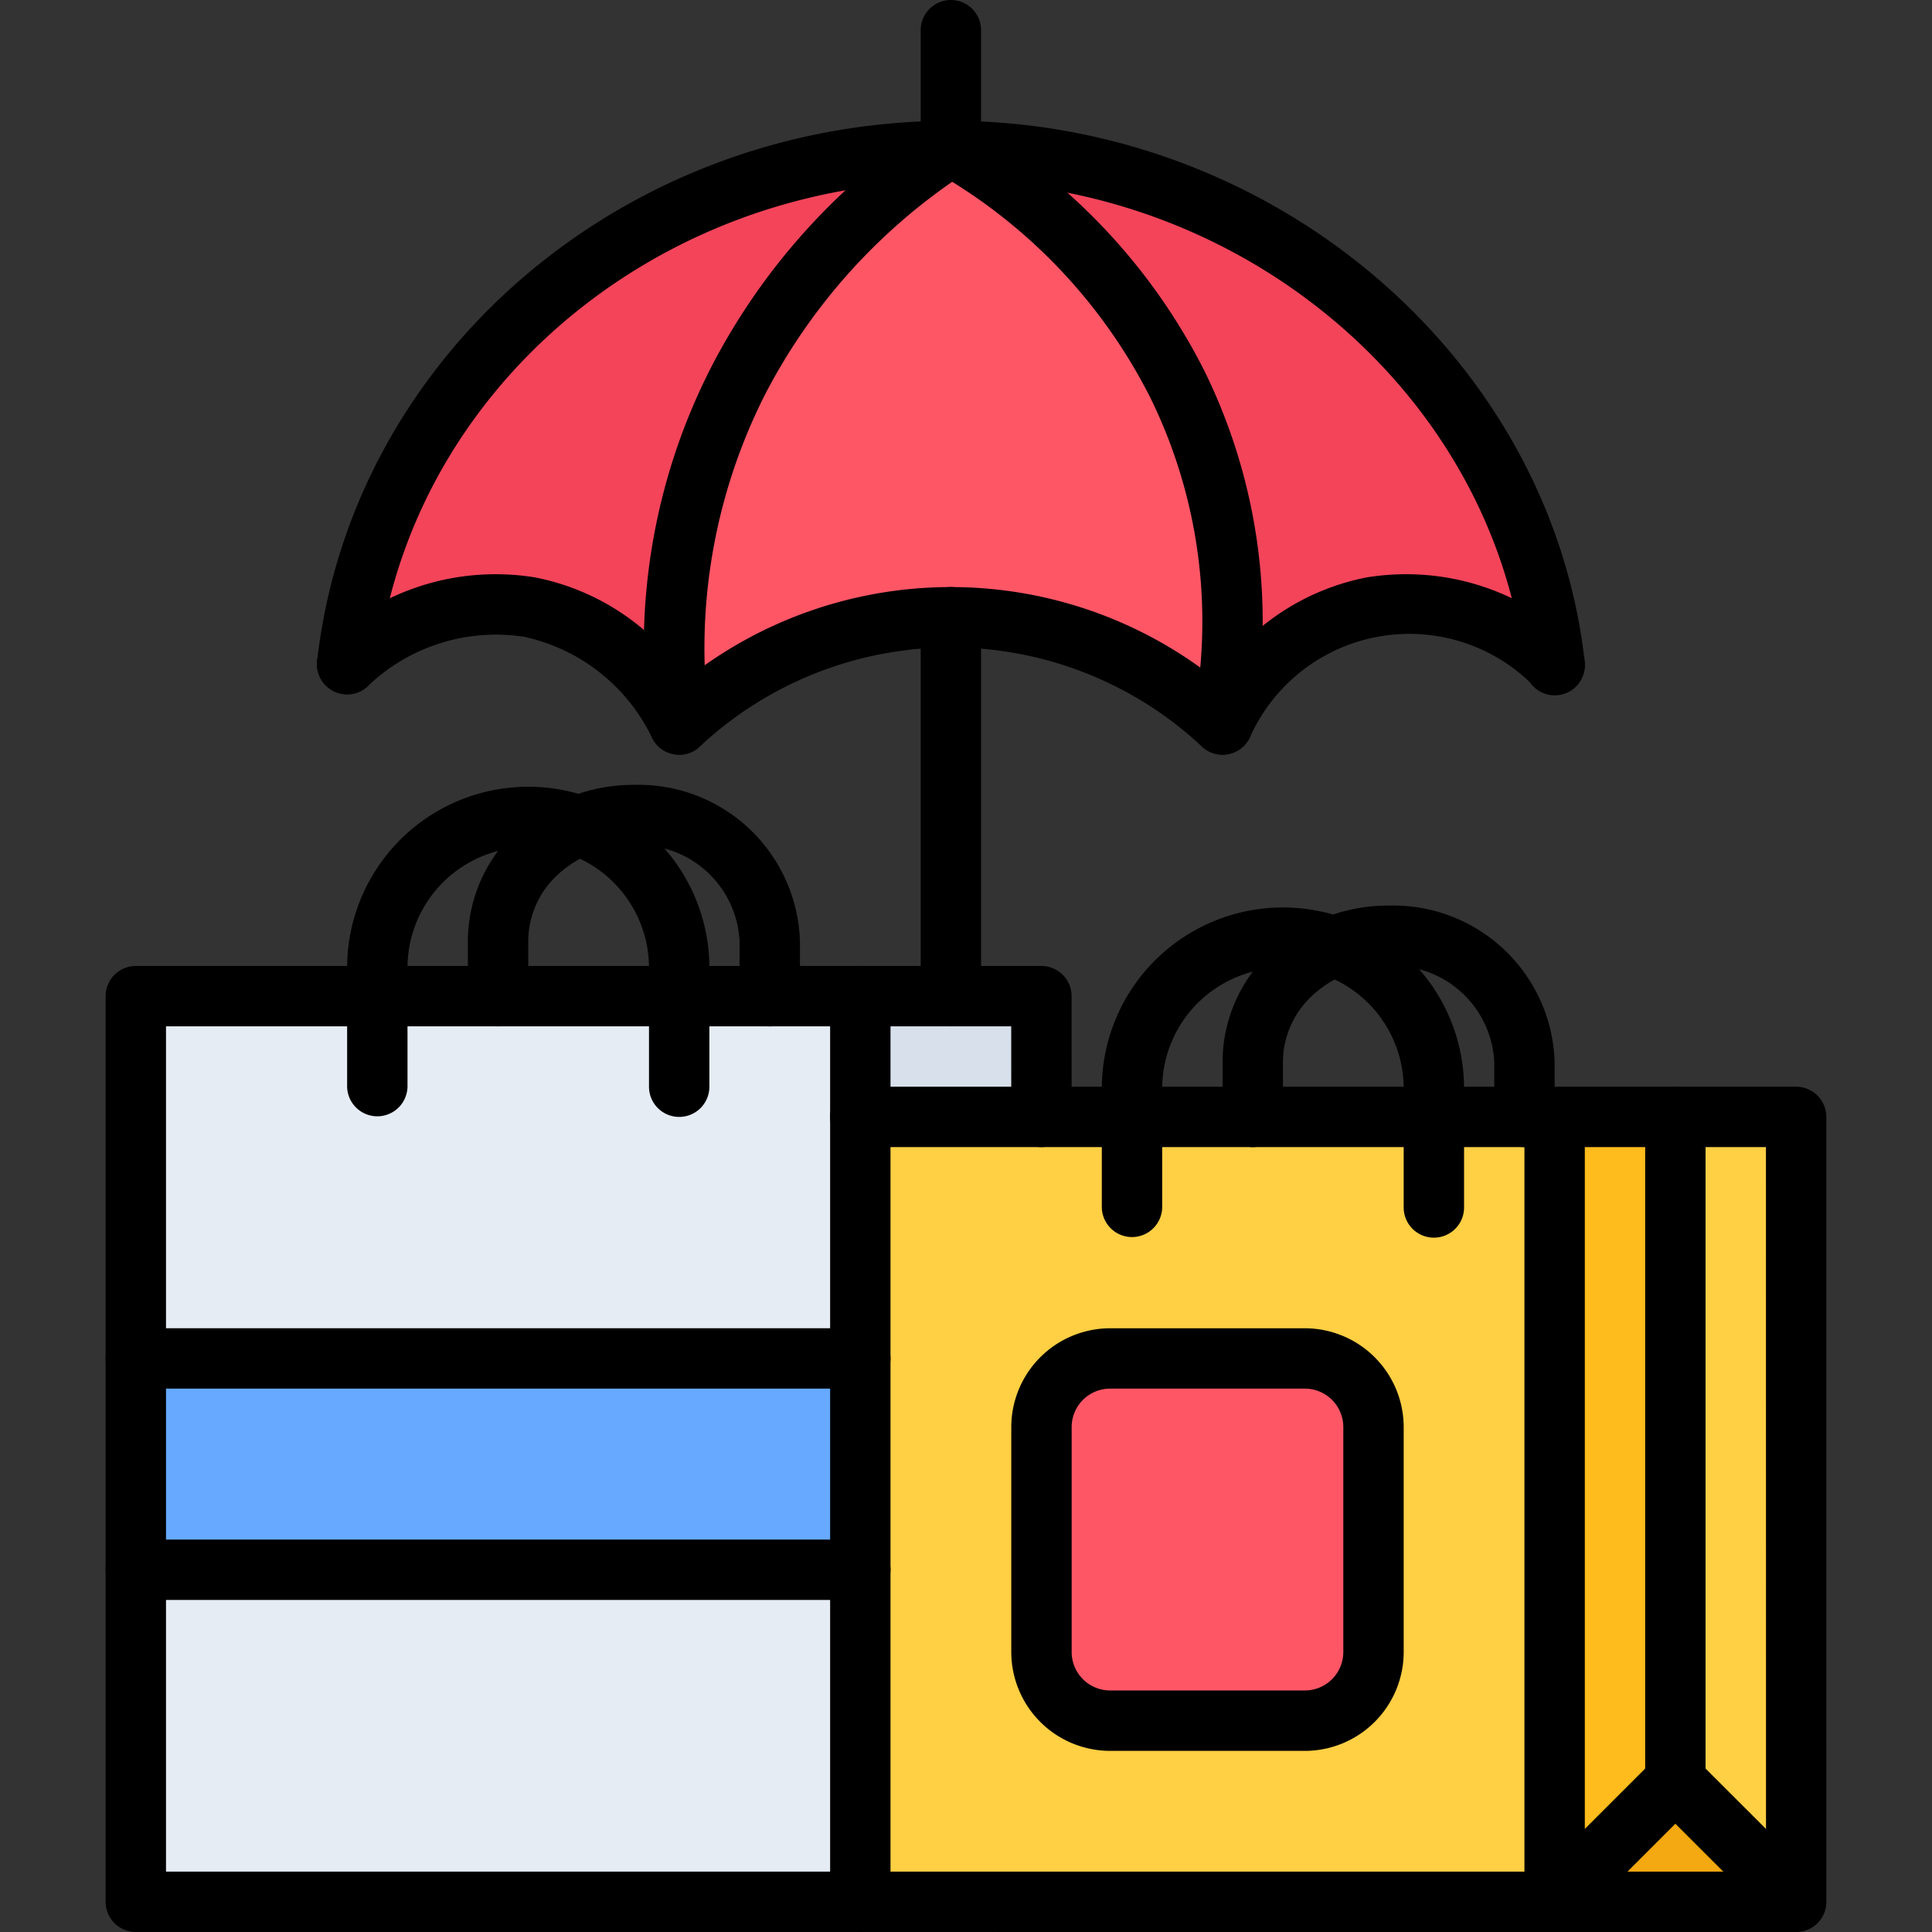 <svg id="icons" height="512" viewBox="0 0 64 64" width="512" xmlns="http://www.w3.org/2000/svg"><rect x="0" y="0" width="64" height="64" fill="#333333" stroke="none"/><path d="m11.5 22c1.08-9.54 9.64-16.87 19.72-17h.05a20.499 20.499 0 0 0 -6.8 7.58 19.464 19.464 0 0 0 -1.97 11.42 7.111 7.111 0 0 0 -4.96-3.89 7.087 7.087 0 0 0 -6.04 1.89z" fill="#f3445a"/><path d="m22.5 24a19.464 19.464 0 0 1 1.97-11.42 20.499 20.499 0 0 1 6.8-7.58c.17 0 .35 0 .52.01.01-.01.01-.01.01 0a18.768 18.768 0 0 1 7.2 7.72 17.774 17.774 0 0 1 1.5 11.27 13.554 13.554 0 0 0 -9-3.55h-.37a13.447 13.447 0 0 0 -8.63 3.55z" fill="#ff5666"/><path d="m51.5 22a6.785 6.785 0 0 0 -11 2 17.774 17.774 0 0 0 -1.5-11.27 18.768 18.768 0 0 0 -7.2-7.72c10.04.14 18.61 7.43 19.7 16.99z" fill="#f3445a"/><path d="m59.5 63h-8l4-4z" fill="#f4a811"/><path d="m59.5 37v26l-4-4v-22z" fill="#ffcf44"/><path d="m55.5 37v22l-4 4v-26z" fill="#ffbc1c"/><path d="m51.5 37.05v25.95h-23v-26h23zm-6 17.68v-7.46a2.275 2.275 0 0 0 -2.27-2.27h-6.46a2.275 2.275 0 0 0 -2.27 2.27v7.46a2.275 2.275 0 0 0 2.27 2.27h6.46a2.275 2.275 0 0 0 2.27-2.27z" fill="#ffcf44"/><rect fill="#ff5666" height="12" rx="2.27" width="11" x="34.5" y="45"/><path d="m34.5 33v4h-6v-4z" fill="#d8e0eb"/><path d="m28.5 52v11h-24v-11z" fill="#e6ecf4"/><path d="m28.5 45v7h-24v-7z" fill="#66a9ff"/><path d="m12.5 33h16v12h-24v-12z" fill="#e6ecf4"/><path d="m40.499 25a1 1 0 0 1 -.681-.267 12.174 12.174 0 0 0 -16.639-0.0.985.985 0 0 1 -.879.248 1.001 1.001 0 0 1 -.714-.569 6.146 6.146 0 0 0 -4.227-3.318 6.135 6.135 0 0 0 -5.151 1.612 1 1 0 0 1 -1.42-1.409 8.105 8.105 0 0 1 6.933-2.17 7.883 7.883 0 0 1 5.039 3.346 14.132 14.132 0 0 1 17.477 0 7.882 7.882 0 0 1 5.04-3.346 8.098 8.098 0 0 1 6.932 2.17 1 1 0 0 1 -1.42 1.409 5.782 5.782 0 0 0 -9.378 1.706 1.003 1.003 0 0 1 -.714.569.969.969 0 0 1 -.198.02z"/><path d="m11.5 23a1.019 1.019 0 0 1 -.114-.006.999.999 0 0 1 -.88-1.106c1.144-10.059 10.043-17.748 20.702-17.885.094-.001.188-.002.283-.002 10.657 0 19.853 7.807 21.001 17.887a1.0 1 0 1 1 -1.986.227c-1.035-9.08-9.361-16.113-19.015-16.113-.086 0-.171.001-.258.002-9.653.125-17.711 7.051-18.741 16.111a.999.999 0 0 1 -.992.887z"/><path d="m22.498 25a.999.999 0 0 1 -.99-.868 20.323 20.323 0 0 1 2.071-12.007 21.393 21.393 0 0 1 6.92-7.811v-3.314a1 1 0 0 1 2 0v3.848a1.0 1 0 0 1 -.454.838 19.442 19.442 0 0 0 -6.687 7.353 18.61 18.61 0 0 0 -1.868 10.83.999.999 0 0 1 -.859 1.123 1.022 1.022 0 0 1 -.133.009z"/><path d="m40.5 25a.988.988 0 0 1 -.195-.019 1.001 1.001 0 0 1 -.787-1.175 16.81 16.81 0 0 0 -1.411-10.631 17.902 17.902 0 0 0 -7.104-7.473 1 1 0 0 1 .992-1.737 19.931 19.931 0 0 1 7.904 8.324 18.826 18.826 0 0 1 1.581 11.905 1.001 1.001 0 0 1 -.98.806z"/><path d="m59.501 64-31.002-.001a.999.999 0 0 1 -1-1v-26a.999.999 0 0 1 1-1h31a1 1 0 0 1 1 1l.002 26.001a1 1 0 0 1 -1 1zm-30.002-2.001 29.002.001-.002-24.001h-29z"/><path d="m55.499 59.999a.999.999 0 0 1 -1-1v-22a1 1 0 0 1 2 0v22a.999.999 0 0 1 -1 1z"/><path d="m51.499 64a1 1 0 0 1 -1-1v-25.945a1 1 0 1 1 2 0v23.53l2.293-2.293a1.0 1 0 0 1 1.414 0l4.002 4.001a1.0 1 0 0 1 -1.414 1.414l-3.295-3.294-3.293 3.294a1.0 1 0 0 1 -.707.293z"/><path d="m47.499 40.999a.999.999 0 0 1 -1-1v-3.938a4 4 0 1 0 -8 0v3.918a1 1 0 0 1 -2 0v-3.918a6 6 0 1 1 12 0v3.938a.999.999 0 0 1 -1 1z"/><path d="m50.499 37.999a.999.999 0 0 1 -1-1v-1.834a3.349 3.349 0 0 0 -3.5-3.166 3.681 3.681 0 0 0 -2.503.958 3.01 3.01 0 0 0 -.997 2.208v1.834a1 1 0 0 1 -2 0v-1.834a4.993 4.993 0 0 1 1.639-3.676 5.677 5.677 0 0 1 3.861-1.49 5.347 5.347 0 0 1 5.5 5.166v1.834a.999.999 0 0 1 -1 1z"/><path d="m43.225 58h-6.451a3.278 3.278 0 0 1 -3.274-3.274v-7.451a3.278 3.278 0 0 1 3.274-3.274h6.451a3.278 3.278 0 0 1 3.274 3.274v7.451a3.278 3.278 0 0 1 -3.274 3.274zm-6.451-12a1.275 1.275 0 0 0 -1.274 1.274v7.451a1.275 1.275 0 0 0 1.274 1.274h6.451a1.275 1.275 0 0 0 1.274-1.274v-7.451a1.275 1.275 0 0 0 -1.274-1.274z"/><path d="m28.499 63.999h-24a.999.999 0 0 1 -1-1v-30a1.0 1 0 0 1 1-1h29.999a1.0 1 0 0 1 1 1l.001 4a1 1 0 0 1 -2 0l-.001-3h-27.999v28h23a1 1 0 0 1 0 2z"/><path d="m22.499 36.999a.999.999 0 0 1 -1-1v-3.937a4 4 0 1 0 -8 0v3.917a1 1 0 0 1 -2 0v-3.917a6 6 0 1 1 12 0v3.937a.999.999 0 0 1 -1 1z"/><path d="m25.499 34a1 1 0 0 1 -1-1v-1.834a3.35 3.35 0 0 0 -3.5-3.167 3.68 3.68 0 0 0 -2.503.958 3.011 3.011 0 0 0 -.997 2.209v1.833a1 1 0 1 1 -2 0v-1.833a4.994 4.994 0 0 1 1.639-3.676 5.677 5.677 0 0 1 3.861-1.49 5.348 5.348 0 0 1 5.5 5.167v1.833a1 1 0 0 1 -1 1z"/><path d="m28.499 37.998a.999.999 0 0 1 -1-1v-4a1 1 0 0 1 2 0v4a.999.999 0 0 1 -1 1z"/><path d="m28.499 53h-24a1 1 0 0 1 0-2h24a1 1 0 0 1 0 2z"/><path d="m28.499 46h-24a1 1 0 0 1 0-2h24a1 1 0 0 1 0 2z"/><path d="m31.499 33.998a.999.999 0 0 1 -1-1v-12.551a1 1 0 0 1 2 0v12.551a.999.999 0 0 1 -1 1z"/></svg>